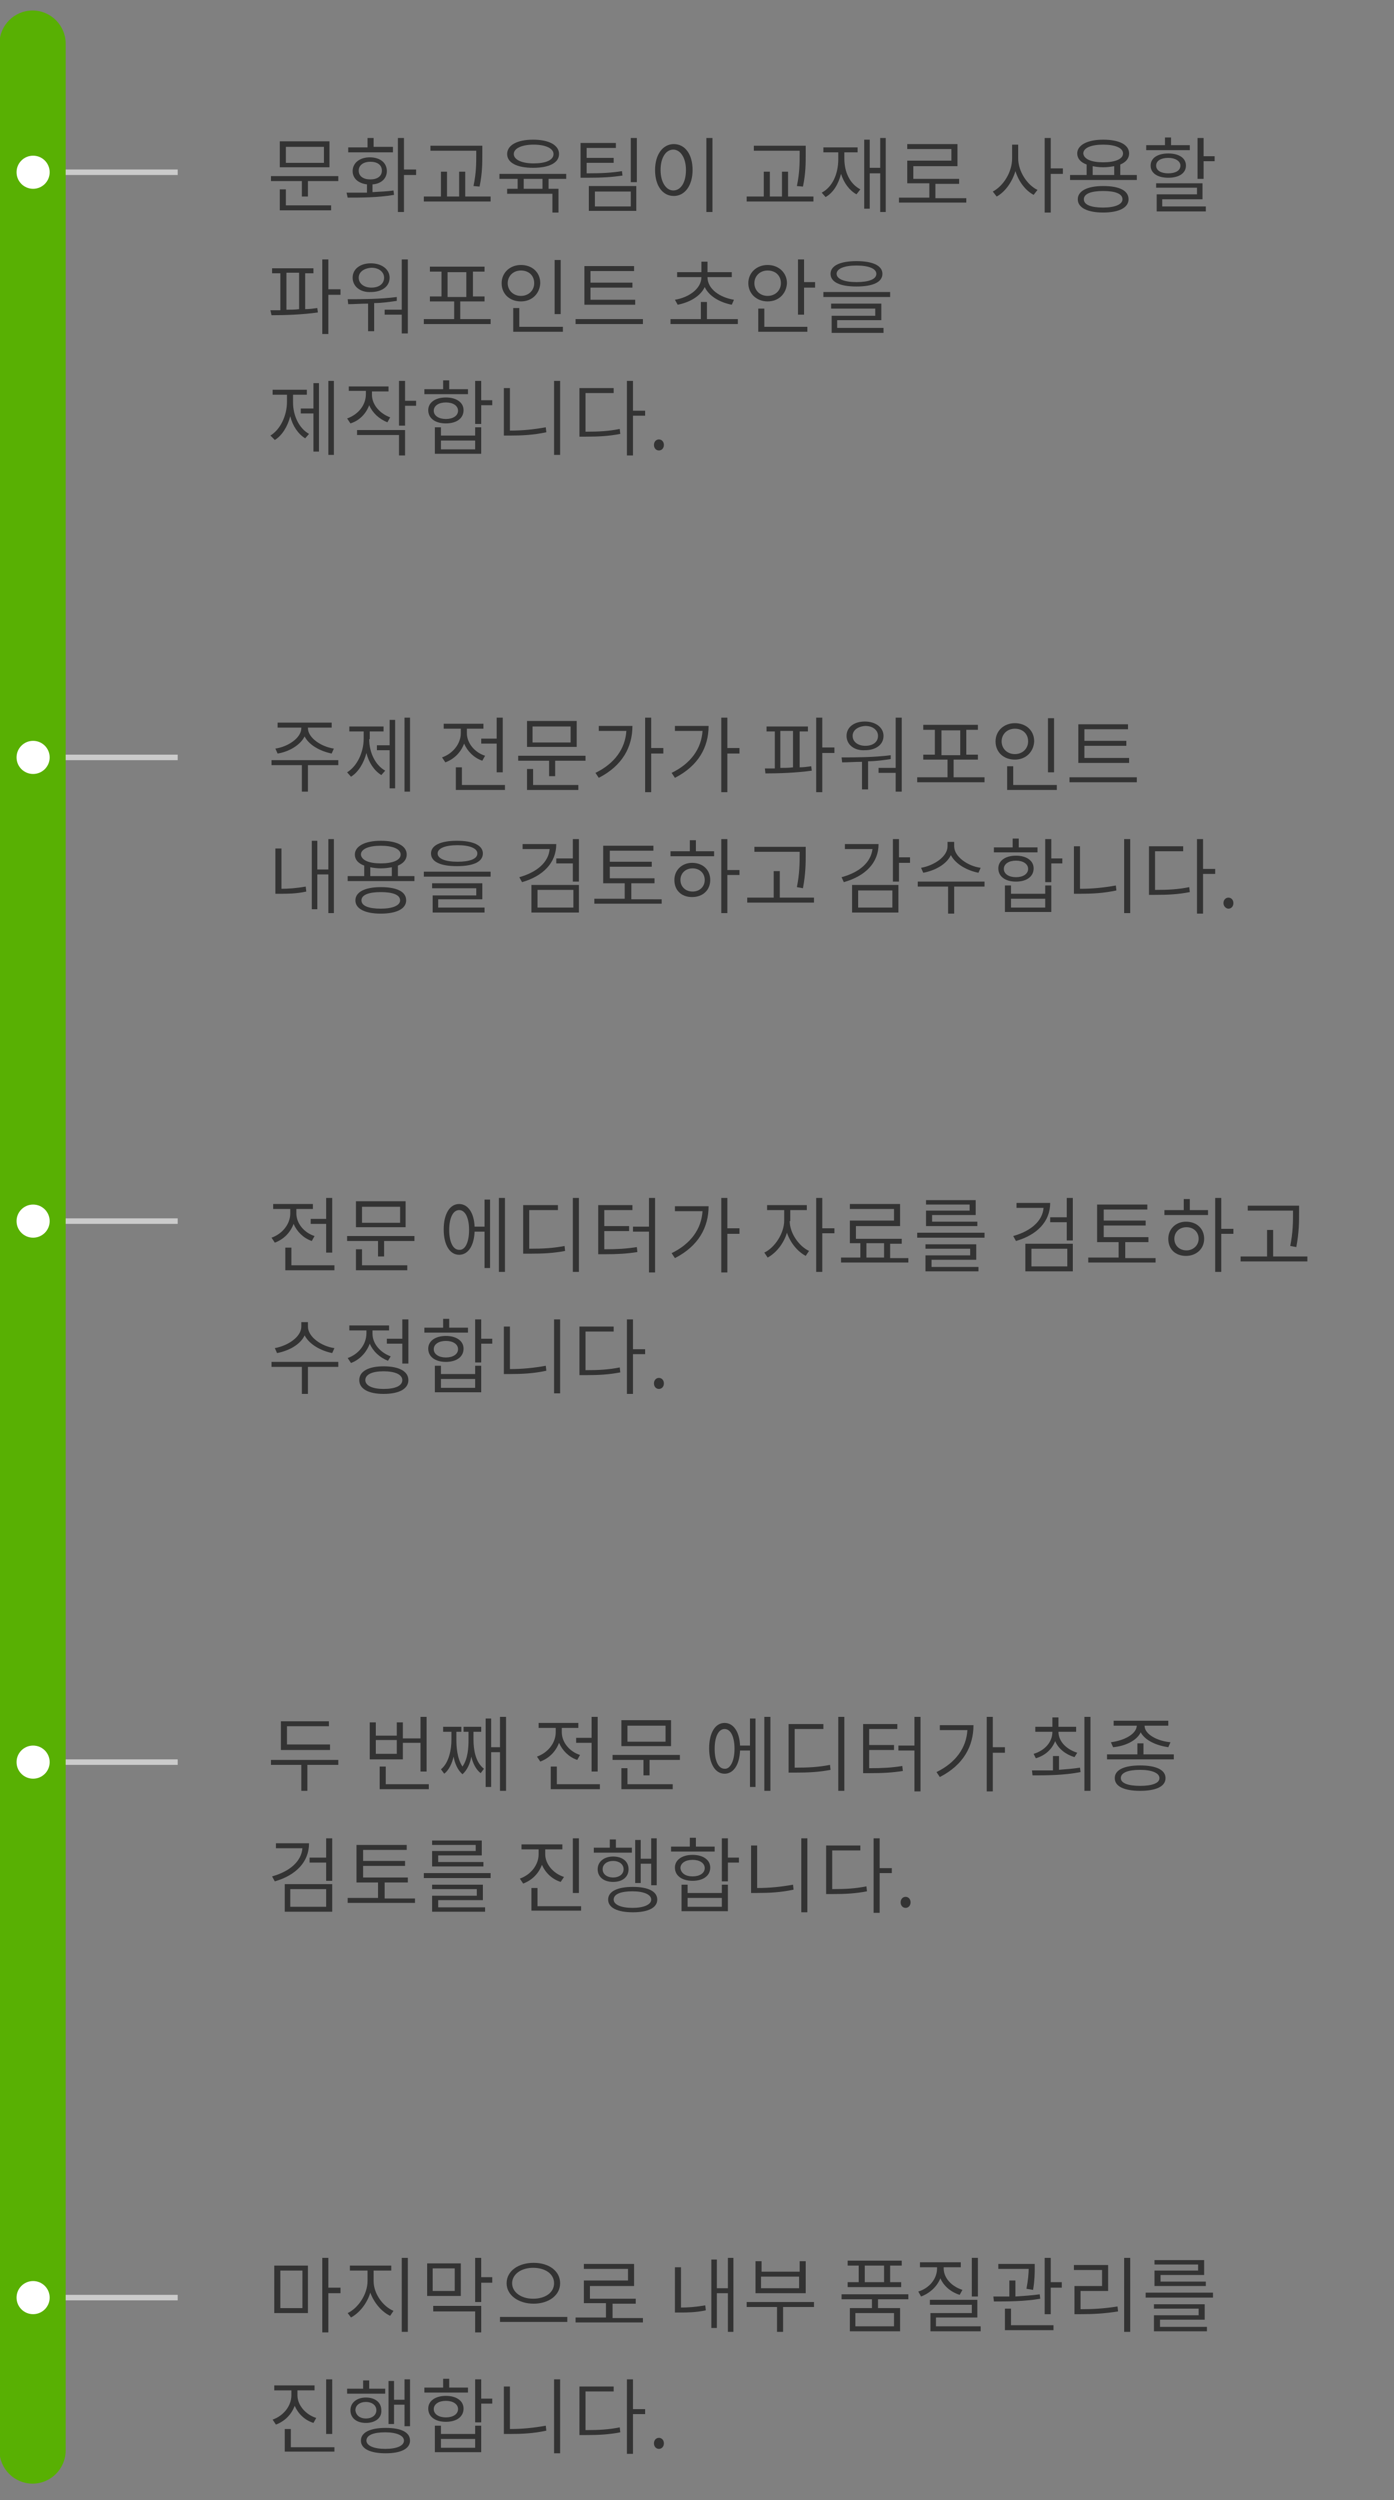 <?xml version="1.0" encoding="UTF-8"?> <!-- Generator: Adobe Illustrator 24.1.0, SVG Export Plug-In . SVG Version: 6.00 Build 0) --> <svg xmlns="http://www.w3.org/2000/svg" xmlns:xlink="http://www.w3.org/1999/xlink" version="1.1" id="Layer_1" x="0px" y="0px" viewBox="0 0 252.6 452.9" style="enable-background:new 0 0 252.6 452.9;" xml:space="preserve"><rect x="0" y="0" width="252.6" height="452.9" fill="#808080" stroke="none"/> <style type="text/css"> .st0{fill:none;stroke:#CBCBCB;stroke-miterlimit:10;} .st1{fill:#58B003;} .st2{fill:none;} .st3{enable-background:new ;} .st4{fill:#333333;} .st5{fill:#FFFFFF;} </style> <g> <line class="st0" x1="10.2" y1="416.2" x2="32.2" y2="416.2"></line> <line class="st0" x1="10.2" y1="221.2" x2="32.2" y2="221.2"></line> <line class="st0" x1="10.2" y1="319.2" x2="32.2" y2="319.2"></line> <line class="st0" x1="10.2" y1="137.2" x2="32.2" y2="137.2"></line> <line class="st0" x1="10.2" y1="31.2" x2="32.2" y2="31.2"></line> <path class="st1" d="M5.9,449.9L5.9,449.9c-3.3,0-6-2.7-6-6V7.9c0-3.3,2.7-6,6-6l0,0c3.3,0,6,2.7,6,6v436 C11.9,447.2,9.2,449.9,5.9,449.9z"></path> <g> <rect x="48.4" y="24.2" class="st2" width="189.9" height="66.8"></rect> <g class="st3"> <path class="st4" d="M61.3,31.9v0.9h-5.5v2.8h-1.1v-2.8h-5.6v-0.9H61.3z M51.8,37.2H60v0.9h-9.3v-3.8h1.1V37.2z M59.7,30.3h-9 v-4.7h9V30.3z M58.7,26.6h-6.9v2.9h6.9V26.6z"></path> <path class="st4" d="M67.6,34.8c1.3-0.1,2.5-0.1,3.7-0.3l0.1,0.8c-2.9,0.5-6.1,0.5-8.4,0.5l-0.2-0.9c1.1,0,2.4,0,3.7,0v-1.5 c-1.6-0.2-2.6-1.1-2.6-2.4c0-1.5,1.3-2.5,3.1-2.5c1.9,0,3.1,1,3.1,2.5c0,1.3-1,2.3-2.6,2.4V34.8z M71.1,27.6h-8v-0.9h3.5V25h1.1 v1.6h3.5V27.6z M67.1,32.5c1.3,0,2.1-0.6,2.1-1.6c0-1-0.8-1.6-2.1-1.6c-1.2,0-2.1,0.6-2.1,1.6C65,31.9,65.8,32.5,67.1,32.5z M75.4,31.7h-2.2v6.7h-1.1V25h1.1v5.7h2.2V31.7z"></path> <path class="st4" d="M88.9,35.6v0.9H76.8v-0.9h3.1v-4.5h1.1v4.5h2.2v-4.5h1.1v4.5H88.9z M86.3,27.3H78v-0.9h9.4v1.5 c0,1.7,0,3.5-0.5,5.9l-1.1-0.1c0.5-2.4,0.5-4.1,0.5-5.8V27.3z"></path> <path class="st4" d="M99.4,32.4v1.8h1.8v4.3h-1.1v-3.4h-8.2v-0.9h1.9v-1.8h-3.3v-0.9h12.1v0.9H99.4z M91.9,27.9 c0-1.6,1.8-2.6,4.7-2.6s4.7,1,4.7,2.6c0,1.6-1.8,2.5-4.7,2.5S91.9,29.5,91.9,27.9z M93.1,27.9c0,1,1.4,1.7,3.6,1.7 s3.6-0.6,3.6-1.7c0-1-1.4-1.7-3.6-1.7S93.1,26.9,93.1,27.9z M98.3,32.4h-3.4v1.8h3.4V32.4z"></path> <path class="st4" d="M112.8,31.8c-2,0.3-3.6,0.4-6.5,0.4h-1.1v-6.3h6.4v0.9h-5.3v1.8h4.9v0.9h-4.9v1.9c2.9,0,4.5-0.1,6.4-0.4 L112.8,31.8z M106.7,33.7h8.6v4.5h-8.6V33.7z M107.8,37.4h6.5v-2.7h-6.5V37.4z M115.4,25v8h-1.1v-8H115.4z"></path> <path class="st4" d="M125.5,30.8c0,2.8-1.4,4.7-3.4,4.7s-3.4-1.8-3.4-4.7c0-2.8,1.4-4.7,3.4-4.7S125.5,27.9,125.5,30.8z M119.7,30.8c0,2.2,1,3.7,2.3,3.7c1.4,0,2.3-1.5,2.3-3.7c0-2.2-1-3.7-2.3-3.7C120.7,27.1,119.7,28.5,119.7,30.8z M129.1,25v13.4 H128V25H129.1z"></path> <path class="st4" d="M147.4,35.6v0.9h-12.1v-0.9h3.1v-4.5h1.1v4.5h2.2v-4.5h1.1v4.5H147.4z M144.9,27.3h-8.3v-0.9h9.4v1.5 c0,1.7,0,3.5-0.5,5.9l-1.1-0.1c0.5-2.4,0.5-4.1,0.5-5.8V27.3z"></path> <path class="st4" d="M153,28.7c0,2.5,1,4.6,2.9,5.6l-0.7,0.9c-1.3-0.7-2.3-2.1-2.8-3.7c-0.5,1.9-1.4,3.4-2.8,4.2l-0.7-0.8 c1.9-1,3-3.3,3-6.1v-1.2h-2.7v-0.9h6.2v0.9H153V28.7z M160.5,25v13.4h-1v-7h-1.9v6.4h-1V25.3h1v5.1h1.9V25H160.5z"></path> <path class="st4" d="M175.1,35.8v0.9h-12.2v-0.9h5.5v-2.6h-4v-4.1h8V27h-8v-0.9h9.1v4h-8v2.3h8.3v0.9h-4.3v2.6H175.1z"></path> <path class="st4" d="M184.5,28.7c0,2.3,1.6,4.8,3.5,5.7l-0.7,0.9c-1.5-0.8-2.7-2.4-3.3-4.3c-0.6,2-1.9,3.8-3.4,4.6l-0.7-0.9 c1.9-1,3.5-3.5,3.5-6v-2.5h1.1V28.7z M192.6,31.5h-2.2v7h-1.1V25h1.1v5.5h2.2V31.5z"></path> <path class="st4" d="M206,31.7v0.9h-12.1v-0.9h3v-1.9c-1.1-0.4-1.7-1.1-1.7-2c0-1.5,1.8-2.5,4.7-2.5c2.9,0,4.7,0.9,4.7,2.5 c0,0.9-0.6,1.6-1.6,2v1.9H206z M204.5,36.1c0,1.5-1.7,2.4-4.6,2.4c-2.9,0-4.6-0.9-4.6-2.4c0-1.5,1.7-2.4,4.6-2.4 C202.8,33.7,204.5,34.5,204.5,36.1z M199.9,29.4c2.2,0,3.6-0.6,3.6-1.6c0-1-1.4-1.6-3.6-1.6c-2.2,0-3.6,0.6-3.6,1.6 C196.4,28.8,197.7,29.4,199.9,29.4z M203.4,36.1c0-1-1.3-1.5-3.5-1.5s-3.5,0.5-3.5,1.5s1.3,1.5,3.5,1.5S203.4,37,203.4,36.1z M198,31.7h3.9v-1.6c-0.6,0.1-1.2,0.2-2,0.2s-1.4-0.1-1.9-0.2V31.7z"></path> <path class="st4" d="M215.6,27.2h-7.9v-0.9h3.4v-1.4h1.1v1.4h3.4V27.2z M211.7,32.2c-1.9,0-3.2-0.8-3.2-2.2 c0-1.4,1.3-2.2,3.2-2.2c1.9,0,3.2,0.8,3.2,2.2C214.9,31.4,213.6,32.2,211.7,32.2z M211.7,31.4c1.3,0,2.2-0.5,2.2-1.4 c0-0.8-0.9-1.4-2.2-1.4c-1.3,0-2.2,0.5-2.2,1.4C209.5,30.9,210.4,31.4,211.7,31.4z M210.7,37.4h7.8v0.9h-8.9v-3.1h7.3V34h-7.4 v-0.8h8.4v2.9h-7.3V37.4z M220.1,28.3v0.9h-2v3.2h-1.1V25h1.1v3.3H220.1z"></path> </g> <g class="st3"> <path class="st4" d="M55.3,56c0.7,0,1.5-0.1,2.2-0.2l0.1,0.8c-2.8,0.4-6,0.5-8.4,0.5L49,56.2c0.6,0,1.2,0,1.8,0v-6.7h-1.5v-0.9 h7.5v0.9h-1.5V56z M51.9,56.1c0.8,0,1.5,0,2.3-0.1v-6.6h-2.3V56.1z M61.7,53.4h-2.2v7.1h-1.1V47h1.1v5.4h2.2V53.4z"></path> <path class="st4" d="M71.9,54.5c-1.4,0.2-2.7,0.4-4.1,0.4V60h-1.1v-5c-1.3,0-2.5,0.1-3.6,0.1l-0.1-0.9c2.5,0,5.9,0,8.9-0.4 L71.9,54.5z M63.9,50.3c0-1.6,1.4-2.6,3.3-2.6c2,0,3.4,1.1,3.4,2.6c0,1.6-1.4,2.6-3.4,2.6C65.3,53,63.9,51.9,63.9,50.3z M65,50.3 c0,1.1,1,1.8,2.3,1.8c1.4,0,2.3-0.7,2.3-1.8c0-1-0.9-1.8-2.3-1.8C65.9,48.6,65,49.3,65,50.3z M73.9,47v13.4h-1.1v-3.4h-3.1v-0.9 h3.1V47H73.9z"></path> <path class="st4" d="M88.9,57.8v0.9H76.8v-0.9h5.5v-3.2h-4.4v-0.9H80v-4.5h-2.1v-0.9h9.9v0.9h-2.1v4.5h2.1v0.9h-4.4v3.2H88.9z M81.1,53.8h3.4v-4.5h-3.4V53.8z"></path> <path class="st4" d="M94.4,54.6c-2,0-3.5-1.3-3.5-3.3c0-1.9,1.5-3.3,3.5-3.3c2,0,3.5,1.3,3.5,3.3C97.8,53.2,96.4,54.6,94.4,54.6z M94.4,53.6c1.4,0,2.4-1,2.4-2.3c0-1.4-1-2.3-2.4-2.3c-1.4,0-2.4,1-2.4,2.3C92,52.6,93,53.6,94.4,53.6z M102,59.2v0.9h-9v-4.3 h1.1v3.4H102z M101.6,56.9h-1.1v-9.8h1.1V56.9z"></path> <path class="st4" d="M116.5,57.8v0.9h-12.2v-0.9H116.5z M115.1,55.2h-9.2v-7h9v0.9h-7.9v2.1h7.6v0.9h-7.6v2.2h8.1V55.2z"></path> <path class="st4" d="M133.7,57.8v0.9h-12.2v-0.9h5.5v-3.1h1.1v3.1H133.7z M122.3,54.3c2.5-0.4,4.8-2,4.8-4.1v0h-4.4v-0.9h4.4 v-1.9h1.1v1.9h4.4v0.9h-4.4v0c0,2.2,2.3,3.7,4.8,4.1l-0.4,0.9c-2.1-0.4-4.1-1.5-4.9-3.2c-0.8,1.7-2.8,2.8-4.9,3.2L122.3,54.3z"></path> <path class="st4" d="M139.1,54.6c-2,0-3.5-1.4-3.5-3.3c0-1.9,1.5-3.3,3.5-3.3c2,0,3.5,1.4,3.5,3.3 C142.5,53.2,141.1,54.6,139.1,54.6z M139.1,53.6c1.4,0,2.4-1,2.4-2.3c0-1.4-1-2.3-2.4-2.3c-1.4,0-2.4,1-2.4,2.3 C136.7,52.6,137.7,53.6,139.1,53.6z M138.5,59.2h7.8v0.9h-8.9v-4.2h1.1V59.2z M147.7,51.2v0.9h-2v4.9h-1.1V47h1.1v4.1H147.7z"></path> <path class="st4" d="M161.3,52.9v0.9h-12.1v-0.9H161.3z M150.5,49.6c0-1.5,1.8-2.3,4.7-2.3c2.9,0,4.7,0.8,4.7,2.3 c0,1.5-1.7,2.3-4.7,2.3C152.2,51.9,150.5,51.1,150.5,49.6z M151.7,59.4h8.4v0.9h-9.4v-3.1h7.9v-1.3h-8V55h9.1V58h-8V59.4z M151.6,49.6c0,0.9,1.3,1.5,3.6,1.5c2.2,0,3.6-0.5,3.6-1.5c0-0.9-1.3-1.5-3.6-1.5C152.9,48.1,151.6,48.7,151.6,49.6z"></path> </g> <g class="st3"> <path class="st4" d="M53.1,72.9c0,2.4,1.1,4.7,2.9,5.7l-0.7,0.8c-1.3-0.8-2.3-2.3-2.7-4c-0.5,1.9-1.5,3.5-2.8,4.3L49,78.9 c1.8-1.1,3-3.6,3-6.1v-1.3h-2.6v-0.9h6.2v0.9h-2.5V72.9z M56.8,69.4h1v12.4h-1v-6.9h-2.3v-0.9h2.3V69.4z M60.5,69v13.4h-1V69 H60.5z"></path> <path class="st4" d="M70.2,76.5c-1.5-0.6-2.7-1.7-3.3-3.1c-0.6,1.6-1.8,2.8-3.4,3.3l-0.6-0.9c2-0.7,3.4-2.4,3.4-4.4v-0.6h-3.1V70 h7.2v0.9h-3v0.6c0,1.8,1.4,3.4,3.3,4.1L70.2,76.5z M64.7,77.9h8.7v4.6h-1.1v-3.7h-7.6V77.9z M75.4,73.5h-2v3.6h-1.1V69h1.1v3.6h2 V73.5z"></path> <path class="st4" d="M84.8,71.4h-7.9v-0.9h3.4v-1.6h1.1v1.6h3.4V71.4z M80.8,76.7c-1.9,0-3.2-0.9-3.2-2.4c0-1.4,1.3-2.3,3.2-2.3 s3.2,0.9,3.2,2.3C84,75.8,82.7,76.7,80.8,76.7z M80.8,75.9c1.3,0,2.2-0.6,2.2-1.5c0-0.9-0.9-1.5-2.2-1.5s-2.2,0.6-2.2,1.5 C78.6,75.3,79.5,75.9,80.8,75.9z M86.1,77.4h1.1v4.8h-8.4v-4.8h1.1v1.5h6.2V77.4z M86.1,79.8h-6.2v1.6h6.2V79.8z M89.2,73.4h-2 v3.4h-1.1V69h1.1v3.5h2V73.4z"></path> <path class="st4" d="M92.5,78c2.1,0,4.2-0.2,6.4-0.6l0.1,0.9c-2.3,0.5-4.4,0.6-6.6,0.6h-1.1v-8.6h1.1V78z M101.5,69v13.4h-1.1V69 H101.5z"></path> <path class="st4" d="M106.1,78.2c2.5,0,4.2-0.1,6.2-0.5l0.1,0.9c-2.1,0.4-3.8,0.5-6.4,0.5h-1v-8.8h6.2v0.9h-5.1V78.2z M116.9,75.3h-2.2v7.2h-1.1V69h1.1v5.4h2.2V75.3z"></path> <path class="st4" d="M118.5,80.6c0-0.6,0.4-1,0.9-1c0.5,0,0.9,0.4,0.9,1c0,0.6-0.4,1-0.9,1C118.9,81.6,118.5,81.2,118.5,80.6z"></path> </g> </g> <g> <rect x="48.4" y="129.2" class="st2" width="189.9" height="43.7"></rect> <g class="st3"> <path class="st4" d="M61.3,138.6h-5.5v4.8h-1.1v-4.8h-5.5v-0.9h12.1V138.6z M49.9,135.6c2.2-0.3,4.7-1.9,4.7-3.7v-0.1h-4.3v-0.9 h9.8v0.9h-4.3v0.1c0,1.8,2.5,3.4,4.7,3.7l-0.4,0.9c-2-0.4-4.1-1.5-4.9-3.1c-0.8,1.6-2.9,2.8-4.9,3.1L49.9,135.6z"></path> <path class="st4" d="M66.9,133.9c0,2.4,1.1,4.7,2.9,5.7l-0.7,0.8c-1.3-0.8-2.3-2.3-2.7-4c-0.5,1.9-1.5,3.5-2.8,4.3l-0.7-0.8 c1.8-1.1,3-3.6,3-6.1v-1.3h-2.6v-0.9h6.2v0.9h-2.5V133.9z M70.6,130.4h1v12.4h-1v-6.9h-2.3v-0.9h2.3V130.4z M74.3,130v13.4h-1 V130H74.3z"></path> <path class="st4" d="M87.4,137.8c-1.5-0.5-2.7-1.7-3.3-3.1c-0.6,1.6-1.8,2.8-3.4,3.4l-0.6-0.9c2-0.7,3.4-2.5,3.4-4.4v-0.8h-3.1 v-0.9h7.2v0.9h-3v0.8c0,1.8,1.4,3.5,3.3,4.1L87.4,137.8z M91.5,142.2v0.9h-8.9V139h1.1v3.2H91.5z M90,133.8V130h1.1v9.9H90v-5.2 h-2.8v-0.9H90z"></path> <path class="st4" d="M106.1,136.9v0.9h-5.5v2.8h-1.1v-2.8h-5.6v-0.9H106.1z M96.6,142.2h8.2v0.9h-9.3v-3.8h1.1V142.2z M104.5,135.3h-9v-4.7h9V135.3z M103.4,131.6h-6.9v2.9h6.9V131.6z"></path> <path class="st4" d="M114.6,131.5c0,3.8-1.8,7.2-6.1,9.4l-0.6-0.9c3.5-1.7,5.4-4.4,5.6-7.6h-5v-0.9H114.6z M120.2,136.5H118v7 h-1.1V130h1.1v5.5h2.2V136.5z"></path> <path class="st4" d="M128.4,131.5c0,3.8-1.8,7.2-6.1,9.4l-0.6-0.9c3.5-1.7,5.4-4.4,5.6-7.6h-5v-0.9H128.4z M134,136.5h-2.2v7 h-1.1V130h1.1v5.5h2.2V136.5z"></path> <path class="st4" d="M144.8,139c0.8,0,1.5-0.1,2.2-0.2l0.1,0.8c-2.8,0.4-6,0.5-8.4,0.5l-0.1-0.9c0.6,0,1.2,0,1.8,0v-6.7h-1.5 v-0.9h7.5v0.9h-1.5V139z M141.4,139.1c0.8,0,1.5,0,2.3-0.1v-6.6h-2.3V139.1z M151.2,136.4h-2.2v7.1h-1.1V130h1.1v5.4h2.2V136.4z"></path> <path class="st4" d="M161.4,137.5c-1.3,0.2-2.7,0.4-4.1,0.4v5.1h-1.1v-5c-1.3,0-2.5,0.1-3.6,0.1l-0.1-0.9c2.5,0,5.9,0,8.9-0.4 L161.4,137.5z M153.4,133.3c0-1.6,1.4-2.6,3.3-2.6c2,0,3.4,1.1,3.4,2.6c0,1.6-1.4,2.6-3.4,2.6C154.8,136,153.4,134.9,153.4,133.3 z M154.5,133.3c0,1.1,1,1.8,2.3,1.8c1.4,0,2.3-0.7,2.3-1.8c0-1-0.9-1.8-2.3-1.8C155.4,131.6,154.5,132.3,154.5,133.3z M163.4,130 v13.4h-1.1v-3.4h-3.1v-0.9h3.1V130H163.4z"></path> <path class="st4" d="M178.4,140.8v0.9h-12.2v-0.9h5.5v-3.2h-4.4v-0.9h2.1v-4.5h-2.1v-0.9h9.9v0.9h-2.1v4.5h2.1v0.9h-4.4v3.2 H178.4z M170.6,136.8h3.4v-4.5h-3.4V136.8z"></path> <path class="st4" d="M183.9,137.6c-2,0-3.5-1.3-3.5-3.3c0-1.9,1.5-3.3,3.5-3.3c2,0,3.5,1.3,3.5,3.3 C187.3,136.2,185.9,137.6,183.9,137.6z M183.9,136.6c1.4,0,2.4-1,2.4-2.3c0-1.4-1-2.3-2.4-2.3c-1.4,0-2.4,1-2.4,2.3 C181.5,135.6,182.5,136.6,183.9,136.6z M191.5,142.2v0.9h-9v-4.3h1.1v3.4H191.5z M191,139.9h-1.1v-9.8h1.1V139.9z"></path> <path class="st4" d="M206,140.8v0.9h-12.2v-0.9H206z M204.6,138.2h-9.2v-7h9v0.9h-7.9v2.1h7.6v0.9h-7.6v2.2h8.1V138.2z"></path> </g> <g class="st3"> <path class="st4" d="M50.9,161c1.3,0,2.8-0.1,4.5-0.4l0.1,0.9c-1.8,0.4-3.4,0.4-4.8,0.4h-0.8v-8.2h1.1V161z M60.5,152v13.4h-1v-7 h-2v6.3h-1v-12.4h1v5.2h2V152H60.5z"></path> <path class="st4" d="M75.1,158.7v0.9H63v-0.9h3v-1.9c-1.1-0.4-1.7-1.1-1.7-2c0-1.5,1.8-2.5,4.7-2.5s4.7,0.9,4.7,2.5 c0,0.9-0.6,1.6-1.6,2v1.9H75.1z M73.6,163.1c0,1.5-1.7,2.4-4.6,2.4s-4.6-0.9-4.6-2.4c0-1.5,1.7-2.4,4.6-2.4 S73.6,161.5,73.6,163.1z M69,156.4c2.2,0,3.6-0.6,3.6-1.6c0-1-1.4-1.6-3.6-1.6s-3.6,0.6-3.6,1.6C65.5,155.8,66.8,156.4,69,156.4z M72.5,163.1c0-1-1.3-1.5-3.5-1.5c-2.2,0-3.5,0.5-3.5,1.5s1.3,1.5,3.5,1.5C71.2,164.6,72.5,164,72.5,163.1z M67.1,158.7H71v-1.6 c-0.6,0.1-1.2,0.2-2,0.2c-0.7,0-1.4-0.1-1.9-0.2V158.7z"></path> <path class="st4" d="M88.9,157.9v0.9H76.8v-0.9H88.9z M78.1,154.6c0-1.5,1.8-2.3,4.7-2.3s4.7,0.8,4.7,2.3c0,1.5-1.7,2.3-4.7,2.3 S78.1,156.1,78.1,154.6z M79.4,164.4h8.4v0.9h-9.4v-3.1h7.9v-1.3h-8V160h9.1v2.9h-8V164.4z M79.3,154.6c0,0.9,1.3,1.5,3.6,1.5 c2.2,0,3.6-0.5,3.6-1.5c0-0.9-1.3-1.5-3.6-1.5C80.6,153.1,79.3,153.7,79.3,154.6z"></path> <path class="st4" d="M100.8,152.9c0,3.4-2.4,5.8-6.2,6.9l-0.5-0.9c3.2-0.9,5.3-2.7,5.5-5.1h-4.9v-0.9H100.8z M96.3,160.3h8.6v5 h-8.6V160.3z M97.4,164.4h6.5v-3.2h-6.5V164.4z M104.9,152v7.7h-1.1v-3.3h-3v-0.9h3V152H104.9z"></path> <path class="st4" d="M119.9,162.8v0.9h-12.2v-0.9h5.5V160h-3.9v-6.8h9.1v0.9h-7.9v2h7.6v0.9h-7.6v2.1h8.1v0.9h-4.2v2.9H119.9z"></path> <path class="st4" d="M126,154.2h3.4v0.9h-7.9v-0.9h3.5v-2h1.1V154.2z M128.7,159.4c0,1.8-1.3,3.1-3.3,3.1c-1.9,0-3.2-1.2-3.2-3.1 c0-1.8,1.4-3.1,3.2-3.1C127.4,156.3,128.7,157.6,128.7,159.4z M127.7,159.4c0-1.2-0.9-2.1-2.2-2.1c-1.3,0-2.2,0.9-2.2,2.1 s0.9,2.1,2.2,2.1C126.8,161.5,127.7,160.6,127.7,159.4z M134,158.5h-2.2v6.9h-1.1V152h1.1v5.6h2.2V158.5z"></path> <path class="st4" d="M147.5,162.6v0.9h-12.1v-0.9h4.8v-4.8h1.1v4.8H147.5z M144.9,154.3h-8.2v-0.9h9.3v1.3c0,1.6,0,3.5-0.5,6.2 l-1.1-0.2c0.5-2.5,0.5-4.4,0.5-6V154.3z"></path> <path class="st4" d="M159.2,152.9c0,3.4-2.4,5.8-6.3,6.9l-0.4-0.9c3.3-0.9,5.3-2.7,5.6-5.1h-5v-0.9H159.2z M154.4,160.3h8.4v5 h-8.4V160.3z M155.5,164.4h6.2v-3.1h-6.2V164.4z M164.9,156.3h-2v3.4h-1.1V152h1.1v3.3h2V156.3z"></path> <path class="st4" d="M178.4,160.6h-5.5v4.9h-1.1v-4.9h-5.5v-0.9h12.1V160.6z M177.3,158.1c-2-0.4-4.1-1.5-5-3.2 c-0.8,1.7-2.9,2.8-5,3.2l-0.4-0.9c2.3-0.4,4.8-2,4.8-3.9v-0.8h1.2v0.8c0,1.9,2.5,3.6,4.8,3.9L177.3,158.1z"></path> <path class="st4" d="M188,154.4h-7.9v-0.9h3.4v-1.6h1.1v1.6h3.4V154.4z M184.1,159.7c-1.9,0-3.2-0.9-3.2-2.4 c0-1.4,1.3-2.3,3.2-2.3s3.2,0.9,3.2,2.3C187.3,158.8,186,159.7,184.1,159.7z M184.1,158.9c1.3,0,2.2-0.6,2.2-1.5 c0-0.9-0.9-1.5-2.2-1.5s-2.2,0.6-2.2,1.5C181.9,158.3,182.8,158.9,184.1,158.9z M189.4,160.4h1.1v4.8h-8.4v-4.8h1.1v1.5h6.2 V160.4z M189.4,162.8h-6.2v1.6h6.2V162.8z M192.5,156.4h-2v3.4h-1.1V152h1.1v3.5h2V156.4z"></path> <path class="st4" d="M195.8,161c2.1,0,4.2-0.2,6.4-0.6l0.1,0.9c-2.3,0.5-4.4,0.6-6.6,0.6h-1.1v-8.6h1.1V161z M204.8,152v13.4 h-1.1V152H204.8z"></path> <path class="st4" d="M209.3,161.2c2.5,0,4.2-0.1,6.2-0.5l0.1,0.9c-2.1,0.4-3.8,0.5-6.4,0.5h-1v-8.8h6.2v0.9h-5.1V161.2z M220.2,158.3h-2.2v7.2h-1.1V152h1.1v5.4h2.2V158.3z"></path> <path class="st4" d="M221.7,163.6c0-0.6,0.4-1,0.9-1c0.5,0,0.9,0.4,0.9,1c0,0.6-0.4,1-0.9,1C222.2,164.6,221.7,164.2,221.7,163.6 z"></path> </g> </g> <g> <rect x="48.4" y="216.2" class="st2" width="189.9" height="49.7"></rect> <g class="st3"> <path class="st4" d="M56.5,224.8c-1.5-0.5-2.7-1.7-3.3-3.1c-0.6,1.6-1.8,2.8-3.4,3.4l-0.6-0.9c2-0.7,3.4-2.5,3.4-4.4v-0.8h-3.1 v-0.9h7.2v0.9h-3v0.8c0,1.8,1.4,3.5,3.3,4.1L56.5,224.8z M60.6,229.2v0.9h-8.9V226h1.1v3.2H60.6z M59.1,220.8V217h1.1v9.9h-1.1 v-5.2h-2.8v-0.9H59.1z"></path> <path class="st4" d="M75.1,223.9v0.9h-5.5v2.8h-1.1v-2.8h-5.6v-0.9H75.1z M65.6,229.2h8.2v0.9h-9.3v-3.8h1.1V229.2z M73.5,222.3 h-9v-4.7h9V222.3z M72.5,218.6h-6.9v2.9h6.9V218.6z"></path> <path class="st4" d="M87.8,217.3h1v12.4h-1v-6.6H86c-0.1,2.6-1.2,4.2-2.8,4.2c-1.7,0-2.8-1.8-2.8-4.6c0-2.8,1.1-4.6,2.8-4.6 c1.6,0,2.7,1.6,2.8,4.1h1.8V217.3z M85,222.8c0-2.2-0.7-3.6-1.8-3.6c-1.1,0-1.8,1.4-1.8,3.6c0,2.2,0.7,3.6,1.8,3.6 C84.3,226.5,85,225,85,222.8z M91.5,217v13.4h-1.1V217H91.5z"></path> <path class="st4" d="M95.9,226.2c2.6,0,4.3-0.1,6.4-0.5l0.1,0.9c-2.1,0.4-3.9,0.5-6.5,0.5h-1.1v-8.8h6.3v0.9h-5.2V226.2z M104.9,217v13.4h-1.1V217H104.9z"></path> <path class="st4" d="M109.4,226.3c2.5,0,4.1-0.1,6-0.4l0.1,0.9c-1.9,0.3-3.5,0.4-6.1,0.4h-1v-8.9h6.2v0.9h-5.1v2.9h4.5v0.9h-4.5 V226.3z M118.7,217v13.5h-1.1v-7.4h-2.9v-0.9h2.9V217H118.7z"></path> <path class="st4" d="M128.4,218.5c0,3.8-1.8,7.2-6.1,9.4l-0.6-0.9c3.5-1.7,5.4-4.4,5.6-7.6h-5v-0.9H128.4z M134,223.5h-2.2v7 h-1.1V217h1.1v5.5h2.2V223.5z"></path> <path class="st4" d="M143.1,221.2c0,2.1,1.6,4.5,3.5,5.4l-0.6,0.9c-1.5-0.8-2.8-2.4-3.4-4.2c-0.6,2-2,3.7-3.5,4.5l-0.6-0.9 c1.9-0.9,3.6-3.5,3.6-5.8v-1.9h-3.1v-0.9h7.2v0.9h-3V221.2z M151.2,223.4h-2.2v7h-1.1V217h1.1v5.5h2.2V223.4z"></path> <path class="st4" d="M164.6,227.8v0.9h-12.2v-0.9h3.5v-2.6H154v-4.1h8V219h-8v-0.9h9.1v4h-8v2.3h8.3v0.9h-2.1v2.6H164.6z M157,227.8h3.2v-2.6H157V227.8z"></path> <path class="st4" d="M178.4,223.3v0.9h-12.2v-0.9H178.4z M168.8,229.5h8.5v0.8h-9.6v-2.9h8.1v-1.2h-8.1v-0.8h9.2v2.8h-8.1V229.5z M175.8,218.2h-8v-0.8h9v2.7h-7.9v1.2h8.2v0.8h-9.3v-2.8h7.9V218.2z"></path> <path class="st4" d="M190.3,217.9c0,3.4-2.4,5.8-6.2,6.9l-0.5-0.9c3.2-0.9,5.3-2.7,5.5-5.1h-4.9v-0.9H190.3z M185.8,225.3h8.6v5 h-8.6V225.3z M186.9,229.4h6.5v-3.2h-6.5V229.4z M194.4,217v7.7h-1.1v-3.3h-3v-0.9h3V217H194.4z"></path> <path class="st4" d="M209.4,227.8v0.9h-12.2v-0.9h5.5V225h-3.9v-6.8h9.1v0.9h-7.9v2h7.6v0.9h-7.6v2.1h8.1v0.9h-4.2v2.9H209.4z"></path> <path class="st4" d="M215.5,219.2h3.4v0.9h-7.9v-0.9h3.5v-2h1.1V219.2z M218.2,224.4c0,1.8-1.4,3.1-3.3,3.1 c-1.9,0-3.2-1.2-3.2-3.1c0-1.8,1.4-3.1,3.2-3.1C216.9,221.3,218.2,222.6,218.2,224.4z M217.2,224.4c0-1.2-0.9-2.1-2.2-2.1 c-1.3,0-2.2,0.9-2.2,2.1s0.9,2.1,2.2,2.1C216.2,226.5,217.2,225.6,217.2,224.4z M223.5,223.5h-2.2v6.9h-1.1V217h1.1v5.6h2.2 V223.5z"></path> <path class="st4" d="M236.9,227.6v0.9h-12.1v-0.9h4.8v-4.8h1.1v4.8H236.9z M234.3,219.3h-8.2v-0.9h9.3v1.3c0,1.6,0,3.5-0.5,6.2 l-1.1-0.2c0.5-2.5,0.5-4.4,0.5-6V219.3z"></path> </g> <g class="st3"> <path class="st4" d="M61.3,247.6h-5.5v4.9h-1.1v-4.9h-5.5v-0.9h12.1V247.6z M60.2,245.1c-2-0.4-4.1-1.5-5-3.2 c-0.8,1.7-2.9,2.8-5,3.2l-0.4-0.9c2.3-0.4,4.8-2,4.8-3.9v-0.8h1.2v0.8c0,1.9,2.5,3.6,4.8,3.9L60.2,245.1z"></path> <path class="st4" d="M70.3,246.5c-1.5-0.6-2.7-1.7-3.3-3.1c-0.6,1.6-1.8,2.9-3.4,3.5L63,246c2-0.7,3.4-2.5,3.4-4.5V241h-3.1v-0.9 h7.2v0.9h-3v0.6c0,1.8,1.4,3.4,3.3,4.1L70.3,246.5z M74,250c0,1.6-1.7,2.5-4.5,2.5c-2.7,0-4.4-0.9-4.4-2.5s1.7-2.5,4.4-2.5 C72.3,247.5,74,248.4,74,250z M72.9,250c0-1-1.3-1.6-3.4-1.6c-2.1,0-3.3,0.6-3.3,1.6c0,1,1.3,1.6,3.3,1.6 C71.7,251.6,72.9,251,72.9,250z M72.9,242.6V239H74v8h-1.1v-3.6h-2.8v-0.9H72.9z"></path> <path class="st4" d="M84.8,241.4h-7.9v-0.9h3.4v-1.6h1.1v1.6h3.4V241.4z M80.8,246.7c-1.9,0-3.2-0.9-3.2-2.4 c0-1.4,1.3-2.3,3.2-2.3s3.2,0.9,3.2,2.3C84,245.8,82.7,246.7,80.8,246.7z M80.8,245.9c1.3,0,2.2-0.6,2.2-1.5 c0-0.9-0.9-1.5-2.2-1.5s-2.2,0.6-2.2,1.5C78.6,245.3,79.5,245.9,80.8,245.9z M86.1,247.4h1.1v4.8h-8.4v-4.8h1.1v1.5h6.2V247.4z M86.1,249.8h-6.2v1.6h6.2V249.8z M89.2,243.4h-2v3.4h-1.1V239h1.1v3.5h2V243.4z"></path> <path class="st4" d="M92.5,248c2.1,0,4.2-0.2,6.4-0.6l0.1,0.9c-2.3,0.5-4.4,0.6-6.6,0.6h-1.1v-8.6h1.1V248z M101.5,239v13.4h-1.1 V239H101.5z"></path> <path class="st4" d="M106.1,248.2c2.5,0,4.2-0.1,6.2-0.5l0.1,0.9c-2.1,0.4-3.8,0.5-6.4,0.5h-1v-8.8h6.2v0.9h-5.1V248.2z M116.9,245.3h-2.2v7.2h-1.1V239h1.1v5.4h2.2V245.3z"></path> <path class="st4" d="M118.5,250.6c0-0.6,0.4-1,0.9-1c0.5,0,0.9,0.4,0.9,1c0,0.6-0.4,1-0.9,1C118.9,251.6,118.5,251.2,118.5,250.6 z"></path> </g> </g> <circle class="st5" cx="6" cy="31.2" r="3"></circle> <circle class="st5" cx="6" cy="137.2" r="3"></circle> <circle class="st5" cx="6" cy="221.2" r="3"></circle> <g> <rect x="48.4" y="310.2" class="st2" width="200.9" height="48.7"></rect> <g class="st3"> <path class="st4" d="M61.3,319.7h-5.6v4.7h-1.1v-4.7h-5.5v-0.9h12.2V319.7z M59.8,317h-8.9v-5.2h8.7v0.9H52v3.3h7.8V317z"></path> <path class="st4" d="M73,318.7h-6v-6.7h1.1v2.4h3.8v-2.4H73v2.9h3.2V311h1.1v9.9h-1.1v-5.2H73V318.7z M71.9,315.2h-3.8v2.5h3.8 V315.2z M77.7,323.2v0.9h-8.9V320h1.1v3.2H77.7z"></path> <path class="st4" d="M85.8,315.1c0,1.7,0.3,4.1,1.9,5.3l-0.6,0.8c-0.9-0.7-1.4-1.8-1.7-3c-0.2,1.2-0.7,2.4-1.6,3.2 c-0.9-0.8-1.4-2-1.6-3.2c-0.3,1.2-0.8,2.4-1.7,3.1l-0.6-0.8c1.5-1.2,1.9-3.7,1.9-5.3v-1.5h-1.5v-0.9h3.3v0.9h-0.9v1.5 c0,1.1,0.1,3.3,1.1,4.8c1-1.4,1.1-3.5,1.1-4.8v-1.5H84v-0.9h3.2v0.9h-1.4V315.1z M91.7,311v13.4h-1.1v-7H89v6.3h-1v-12.4h1v5.2 h1.6V311H91.7z"></path> <path class="st4" d="M104.6,318.8c-1.5-0.5-2.7-1.7-3.3-3.1c-0.6,1.6-1.8,2.8-3.4,3.4l-0.6-0.9c2-0.7,3.4-2.5,3.4-4.4v-0.8h-3.1 v-0.9h7.2v0.9h-3v0.8c0,1.8,1.4,3.5,3.3,4.1L104.6,318.8z M108.7,323.2v0.9h-8.9V320h1.1v3.2H108.7z M107.2,314.8V311h1.1v9.9 h-1.1v-5.2h-2.8v-0.9H107.2z"></path> <path class="st4" d="M123.2,317.9v0.9h-5.5v2.8h-1.1v-2.8H111v-0.9H123.2z M113.7,323.2h8.2v0.9h-9.3v-3.8h1.1V323.2z M121.6,316.3h-9v-4.7h9V316.3z M120.6,312.6h-6.9v2.9h6.9V312.6z"></path> <path class="st4" d="M135.9,311.3h1v12.4h-1v-6.6h-1.8c-0.1,2.6-1.2,4.2-2.8,4.2c-1.7,0-2.8-1.8-2.8-4.6c0-2.8,1.1-4.6,2.8-4.6 c1.6,0,2.7,1.6,2.8,4.1h1.8V311.3z M133.1,316.8c0-2.2-0.7-3.6-1.8-3.6c-1.1,0-1.8,1.4-1.8,3.6c0,2.2,0.7,3.6,1.8,3.6 C132.3,320.5,133.1,319,133.1,316.8z M139.6,311v13.4h-1.1V311H139.6z"></path> <path class="st4" d="M144,320.2c2.6,0,4.3-0.1,6.4-0.5l0.1,0.9c-2.1,0.4-3.9,0.5-6.5,0.5h-1.1v-8.8h6.3v0.9H144V320.2z M153,311 v13.4h-1.1V311H153z"></path> <path class="st4" d="M157.5,320.3c2.5,0,4.1-0.1,6-0.4l0.1,0.9c-1.9,0.3-3.5,0.4-6.2,0.4h-1v-8.9h6.2v0.9h-5.1v2.9h4.5v0.9h-4.5 V320.3z M166.8,311v13.5h-1.1v-7.4h-2.9v-0.9h2.9V311H166.8z"></path> <path class="st4" d="M176.4,312.5c0,3.8-1.8,7.2-6.1,9.4l-0.6-0.9c3.5-1.7,5.4-4.4,5.6-7.6h-5v-0.9H176.4z M182.1,317.5h-2.2v7 h-1.1V311h1.1v5.5h2.2V317.5z"></path> <path class="st4" d="M191.8,320.6c1.3-0.1,2.6-0.2,3.9-0.4l0.1,0.8c-3,0.6-6.3,0.6-8.7,0.6l-0.1-0.9c1.1,0,2.5,0,3.8,0v-2.6h1.1 V320.6z M187.3,317.7c2-0.6,3.4-2.1,3.4-4h-3.1v-0.9h3.1v-1.7h1.1v1.7h3.2v0.9h-3.2c0,1.8,1.5,3.2,3.4,3.8l-0.5,0.8 c-1.6-0.5-2.9-1.5-3.5-2.9c-0.6,1.5-1.8,2.6-3.5,3.1L187.3,317.7z M197.6,311v13.4h-1.1V311H197.6z"></path> <path class="st4" d="M212.7,317.8v0.9h-12.1v-0.9h5.5v-2h1.1v2H212.7z M201.3,315.6c2.3-0.3,4.6-1.4,4.7-3h-4.2v-0.9h9.9v0.9 h-4.3c0,1.6,2.4,2.8,4.7,3l-0.4,0.9c-2.1-0.3-4.2-1.2-5-2.7c-0.7,1.5-2.8,2.5-5,2.7L201.3,315.6z M211.2,322.1 c0,1.5-1.7,2.3-4.6,2.3s-4.6-0.8-4.6-2.3c0-1.5,1.7-2.3,4.6-2.3S211.2,320.6,211.2,322.1z M210.1,322.1c0-0.9-1.3-1.5-3.5-1.5 s-3.5,0.5-3.5,1.5c0,0.9,1.3,1.4,3.5,1.4S210.1,323,210.1,322.1z"></path> </g> <g class="st3"> <path class="st4" d="M56,333.9c0,3.4-2.4,5.8-6.2,6.9l-0.5-0.9c3.2-0.9,5.3-2.7,5.5-5.1H50v-0.9H56z M51.6,341.3h8.6v5h-8.6 V341.3z M52.6,345.4h6.5v-3.2h-6.5V345.4z M60.2,333v7.7h-1.1v-3.3h-3v-0.9h3V333H60.2z"></path> <path class="st4" d="M75.2,343.8v0.9H63v-0.9h5.5V341h-3.9v-6.8h9.1v0.9h-7.9v2h7.6v0.9h-7.6v2.1h8.1v0.9h-4.2v2.9H75.2z"></path> <path class="st4" d="M88.9,339.3v0.9H76.8v-0.9H88.9z M79.4,345.5h8.5v0.8h-9.6v-2.9h8.1v-1.2h-8.1v-0.8h9.2v2.8h-8.1V345.5z M86.3,334.2h-8v-0.8h9v2.7h-7.9v1.2h8.2v0.8h-9.3v-2.8h7.9V334.2z"></path> <path class="st4" d="M101.6,340.9c-1.6-0.5-2.8-1.7-3.4-3.1c-0.6,1.6-1.8,2.8-3.4,3.4l-0.6-0.9c2-0.7,3.4-2.5,3.4-4.4v-0.9h-3.1 v-0.9h7.4v0.9h-3.1v0.9c0,1.8,1.5,3.5,3.4,4.1L101.6,340.9z M105.3,345.2v0.9h-9V342h1.1v3.3H105.3z M104.9,342.9h-1.1V333h1.1 V342.9z"></path> <path class="st4" d="M114.5,335.6h-6.9v-0.9h2.9v-1.5h1.1v1.5h2.9V335.6z M111.1,340.9c-1.7,0-2.8-0.9-2.8-2.3 c0-1.4,1.2-2.3,2.8-2.3c1.7,0,2.8,0.9,2.8,2.3C113.9,340,112.8,340.9,111.1,340.9z M111.1,340.1c1.1,0,1.9-0.6,1.9-1.5 c0-0.9-0.8-1.5-1.9-1.5c-1.1,0-1.9,0.6-1.9,1.5C109.2,339.5,110,340.1,111.1,340.1z M119.1,344.1c0,1.5-1.7,2.3-4.4,2.3 c-2.8,0-4.5-0.8-4.5-2.3c0-1.5,1.7-2.3,4.5-2.3C117.4,341.8,119.1,342.6,119.1,344.1z M118,344.1c0-0.9-1.3-1.5-3.4-1.5 c-2.1,0-3.4,0.5-3.4,1.5c0,0.9,1.3,1.5,3.4,1.5C116.7,345.6,118,345,118,344.1z M116.1,341.1h-1v-7.8h1v3.4h1.9V333h1v8.5h-1 v-3.9h-1.9V341.1z"></path> <path class="st4" d="M129.5,335.4h-7.9v-0.9h3.4v-1.6h1.1v1.6h3.4V335.4z M125.5,340.7c-1.9,0-3.2-0.9-3.2-2.4 c0-1.4,1.3-2.3,3.2-2.3c1.9,0,3.2,0.9,3.2,2.3C128.7,339.8,127.4,340.7,125.5,340.7z M125.5,339.9c1.3,0,2.2-0.6,2.2-1.5 c0-0.9-0.9-1.5-2.2-1.5s-2.2,0.6-2.2,1.5C123.4,339.3,124.2,339.9,125.5,339.9z M130.8,341.4h1.1v4.8h-8.4v-4.8h1.1v1.5h6.2 V341.4z M130.8,343.8h-6.2v1.6h6.2V343.8z M133.9,337.4h-2v3.4h-1.1V333h1.1v3.5h2V337.4z"></path> <path class="st4" d="M137.3,342c2.1,0,4.2-0.2,6.4-0.6l0.1,0.9c-2.3,0.5-4.4,0.6-6.6,0.6h-1.1v-8.6h1.1V342z M146.3,333v13.4 h-1.1V333H146.3z"></path> <path class="st4" d="M150.8,342.2c2.5,0,4.2-0.1,6.2-0.5l0.1,0.9c-2.1,0.4-3.8,0.5-6.4,0.5h-1v-8.8h6.2v0.9h-5.1V342.2z M161.6,339.3h-2.2v7.2h-1.1V333h1.1v5.4h2.2V339.3z"></path> <path class="st4" d="M163.2,344.6c0-0.6,0.4-1,0.9-1c0.5,0,0.9,0.4,0.9,1c0,0.6-0.4,1-0.9,1C163.6,345.6,163.2,345.2,163.2,344.6 z"></path> </g> </g> <circle class="st5" cx="6" cy="319.2" r="3"></circle> <g> <rect x="48.4" y="408.2" class="st2" width="200.9" height="38.7"></rect> <g class="st3"> <path class="st4" d="M49.7,410.4h6.1v8.6h-6.1V410.4z M50.8,418.1h4v-6.8h-4V418.1z M61.7,415.4h-2.2v7.1h-1.1V409h1.1v5.4h2.2 V415.4z"></path> <path class="st4" d="M67.7,413.2c0,2.3,1.7,4.6,3.6,5.4l-0.6,0.9c-1.5-0.7-2.9-2.3-3.6-4.2c-0.6,2-2,3.7-3.5,4.5L63,419 c1.9-0.9,3.6-3.4,3.6-5.8v-1.9h-3.2v-0.9h7.5v0.9h-3.2V413.2z M73.9,409v13.4h-1.1V409H73.9z"></path> <path class="st4" d="M83.5,415.9h-6.1V410h6.1V415.9z M82.4,410.9h-4v4.1h4V410.9z M78.5,417.7h8.7v4.8h-1.1v-3.8h-7.6V417.7z M89.2,413.5h-2v3.5h-1.1V409h1.1v3.5h2V413.5z"></path> <path class="st4" d="M102.8,419.7v0.9H90.6v-0.9H102.8z M101.5,413.6c0,2.2-2.1,3.7-4.8,3.7s-4.9-1.5-4.9-3.7s2.1-3.7,4.9-3.7 S101.5,411.4,101.5,413.6z M92.8,413.6c0,1.6,1.6,2.8,3.8,2.8s3.8-1.1,3.8-2.8s-1.6-2.8-3.8-2.8S92.8,412,92.8,413.6z"></path> <path class="st4" d="M116.5,419.8v0.9h-12.2v-0.9h5.5v-2.6h-4v-4.1h8V411h-8v-0.9h9.1v4h-8v2.3h8.3v0.9H111v2.6H116.5z"></path> <path class="st4" d="M123.3,418c1.3,0,2.8-0.1,4.5-0.4l0.1,0.9c-1.8,0.4-3.4,0.4-4.8,0.4h-0.8v-8.2h1.1V418z M132.9,409v13.4h-1 v-7h-2v6.3h-1v-12.4h1v5.2h2V409H132.9z"></path> <path class="st4" d="M147.5,417.9h-5.6v4.5h-1.1v-4.5h-5.5V417h12.2V417.9z M145.9,415.4h-9v-5.8h1.1v1.9h6.9v-1.9h1.1V415.4z M144.8,412.4h-6.9v2.1h6.9V412.4z"></path> <path class="st4" d="M159.1,416.5v1.6h4v4.2H154v-4.2h4v-1.6h-5.5v-0.9h12.1v0.9H159.1z M155.7,410.4h-2.1v-0.9h9.8v0.9h-2.1v3h2 v0.9h-9.7v-0.9h2V410.4z M162,419h-7v2.4h7V419z M160.2,410.4h-3.5v3h3.5V410.4z"></path> <path class="st4" d="M173.9,415.7c-1.6-0.5-2.9-1.6-3.5-3c-0.6,1.5-1.9,2.7-3.5,3.3l-0.5-0.9c2-0.6,3.4-2.3,3.4-4.2v-0.2h-3.1 v-0.9h7.4v0.9H171v0.2c0,1.8,1.5,3.3,3.4,3.9L173.9,415.7z M177.7,421.4v0.9h-9.1V419h7.5v-1.5h-7.6v-0.9h8.6v3.2h-7.5v1.6H177.7 z M177.2,416h-1.1v-7h1.1V416z"></path> <path class="st4" d="M188.5,416.4c-2.8,0.5-6,0.5-8.4,0.5L180,416c0.9,0,1.9,0,2.9,0v-2.9h1.1v2.9c1.5-0.1,3-0.2,4.4-0.4 L188.5,416.4z M186,414.6c0.3-1.6,0.4-2.8,0.4-3.6h-5.5v-0.9h6.6v0.7c0,0.9,0,2.2-0.3,4L186,414.6z M183.2,421.2h7.7v0.9h-8.8 v-3.9h1.1V421.2z M192.4,413.5v0.9h-2v4.8h-1.1V409h1.1v4.4H192.4z"></path> <path class="st4" d="M195.8,418.3c2.2,0,4.2-0.1,6.7-0.5l0.1,0.9c-2.5,0.4-4.5,0.5-6.8,0.5h-1.1v-5.1h5v-2.9h-5.1v-0.9h6.2v4.7 h-5V418.3z M204.8,409v13.4h-1.1V409H204.8z"></path> <path class="st4" d="M219.8,415.3v0.9h-12.2v-0.9H219.8z M210.2,421.5h8.5v0.8h-9.6v-2.9h8.1v-1.2h-8.1v-0.8h9.2v2.8h-8.1V421.5z M217.2,410.2h-8v-0.8h9v2.7h-7.9v1.2h8.2v0.8h-9.3v-2.8h7.9V410.2z"></path> </g> <g class="st3"> <path class="st4" d="M56.8,438.9c-1.6-0.5-2.8-1.7-3.4-3.1c-0.6,1.6-1.8,2.8-3.4,3.4l-0.6-0.9c2-0.7,3.4-2.5,3.4-4.4v-0.9h-3.1 v-0.9H57v0.9h-3.1v0.9c0,1.8,1.5,3.5,3.4,4.1L56.8,438.9z M60.6,443.2v0.9h-9V440h1.1v3.3H60.6z M60.2,440.9h-1.1V431h1.1V440.9z "></path> <path class="st4" d="M69.8,433.6h-6.9v-0.9h2.9v-1.5h1.1v1.5h2.9V433.6z M66.3,438.9c-1.7,0-2.8-0.9-2.8-2.3 c0-1.4,1.2-2.3,2.8-2.3c1.7,0,2.8,0.9,2.8,2.3C69.2,438,68,438.9,66.3,438.9z M66.3,438.1c1.1,0,1.9-0.6,1.9-1.5 c0-0.9-0.8-1.5-1.9-1.5c-1.1,0-1.9,0.6-1.9,1.5C64.5,437.5,65.2,438.1,66.3,438.1z M74.3,442.1c0,1.5-1.7,2.3-4.4,2.3 c-2.8,0-4.5-0.8-4.5-2.3c0-1.5,1.7-2.3,4.5-2.3C72.7,439.8,74.3,440.6,74.3,442.1z M73.2,442.1c0-0.9-1.3-1.5-3.4-1.5 c-2.1,0-3.4,0.5-3.4,1.5c0,0.9,1.3,1.5,3.4,1.5C72,443.6,73.2,443,73.2,442.1z M71.4,439.1h-1v-7.8h1v3.4h1.9V431h1v8.5h-1v-3.9 h-1.9V439.1z"></path> <path class="st4" d="M84.8,433.4h-7.9v-0.9h3.4v-1.6h1.1v1.6h3.4V433.4z M80.8,438.7c-1.9,0-3.2-0.9-3.2-2.4 c0-1.4,1.3-2.3,3.2-2.3s3.2,0.9,3.2,2.3C84,437.8,82.7,438.7,80.8,438.7z M80.8,437.9c1.3,0,2.2-0.6,2.2-1.5 c0-0.9-0.9-1.5-2.2-1.5s-2.2,0.6-2.2,1.5C78.6,437.3,79.5,437.9,80.8,437.9z M86.1,439.4h1.1v4.8h-8.4v-4.8h1.1v1.5h6.2V439.4z M86.1,441.8h-6.2v1.6h6.2V441.8z M89.2,435.4h-2v3.4h-1.1V431h1.1v3.5h2V435.4z"></path> <path class="st4" d="M92.5,440c2.1,0,4.2-0.2,6.4-0.6l0.1,0.9c-2.3,0.5-4.4,0.6-6.6,0.6h-1.1v-8.6h1.1V440z M101.5,431v13.4h-1.1 V431H101.5z"></path> <path class="st4" d="M106.1,440.2c2.5,0,4.2-0.1,6.2-0.5l0.1,0.9c-2.1,0.4-3.8,0.5-6.4,0.5h-1v-8.8h6.2v0.9h-5.1V440.2z M116.9,437.3h-2.2v7.2h-1.1V431h1.1v5.4h2.2V437.3z"></path> <path class="st4" d="M118.5,442.6c0-0.6,0.4-1,0.9-1c0.5,0,0.9,0.4,0.9,1c0,0.6-0.4,1-0.9,1C118.9,443.6,118.5,443.2,118.5,442.6 z"></path> </g> </g> <circle class="st5" cx="6" cy="416.2" r="3"></circle> </g> </svg> 